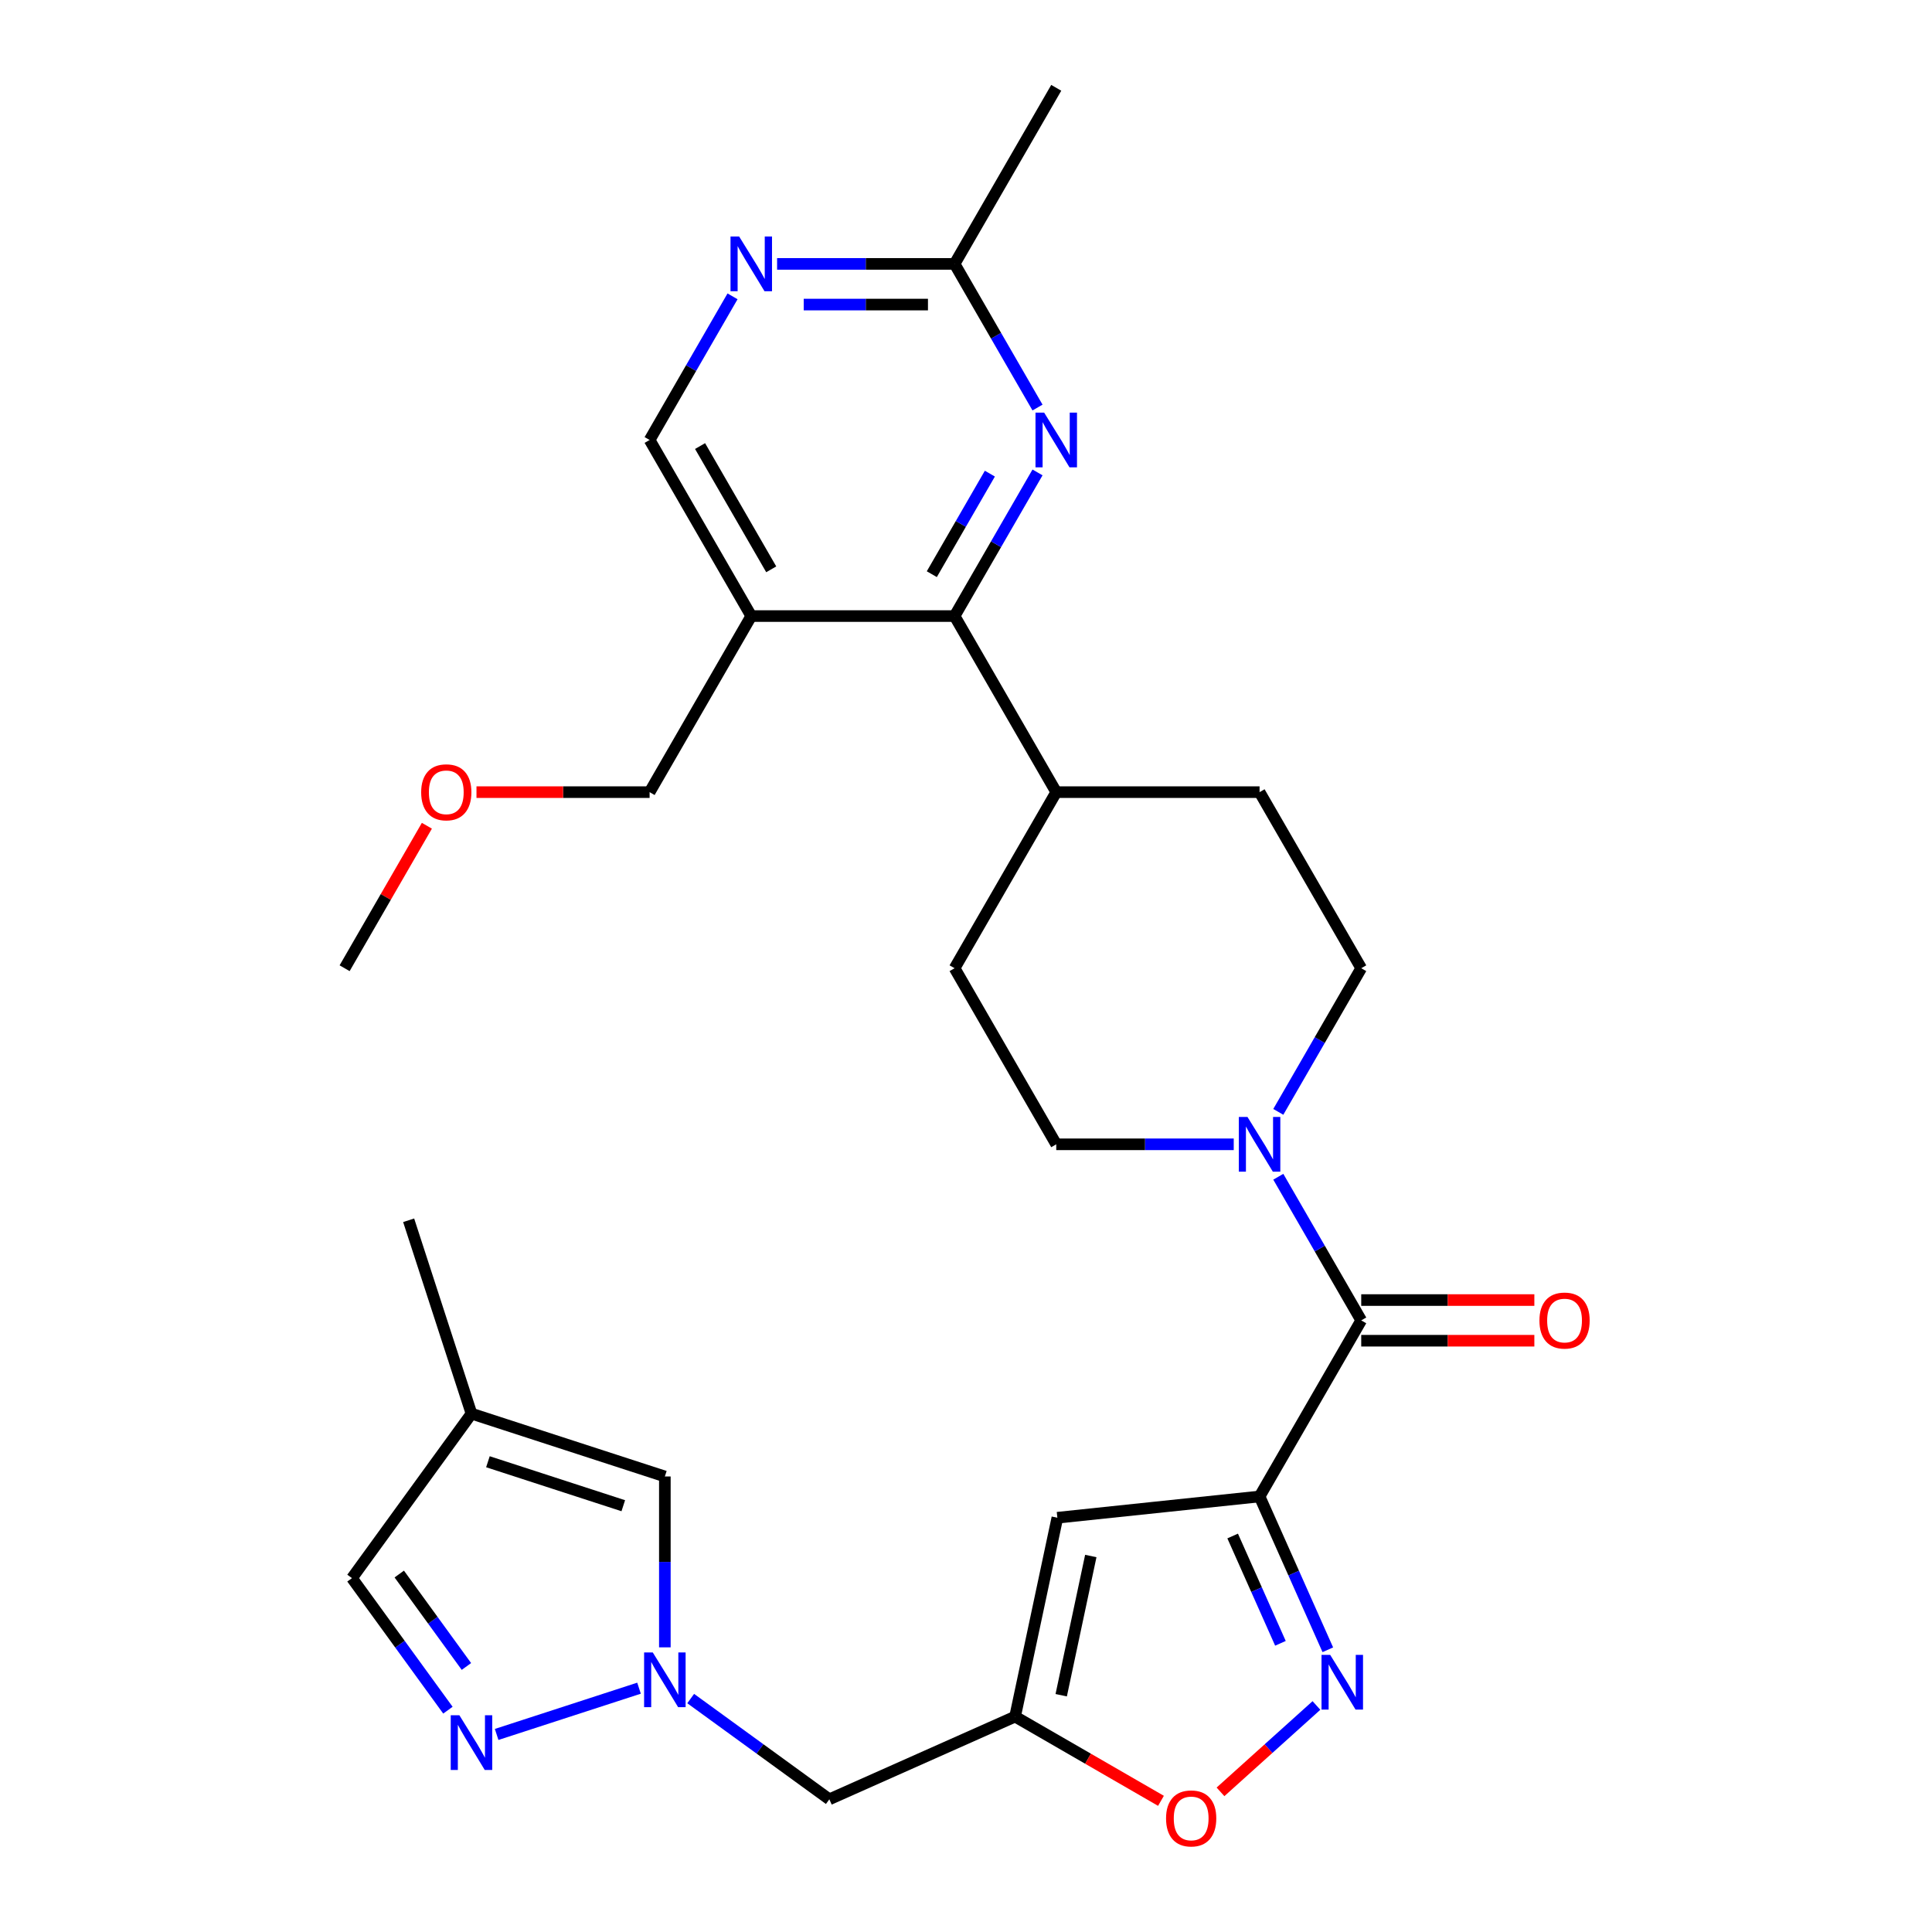<?xml version='1.0' encoding='iso-8859-1'?>
<svg version='1.1' baseProfile='full'
              xmlns='http://www.w3.org/2000/svg'
                      xmlns:rdkit='http://www.rdkit.org/xml'
                      xmlns:xlink='http://www.w3.org/1999/xlink'
                  xml:space='preserve'
width='1000px' height='1000px' viewBox='0 0 1000 1000'>
<!-- END OF HEADER -->
<rect style='opacity:1.0;fill:#FFFFFF;stroke:none' width='1000' height='1000' x='0' y='0'> </rect>
<path class='bond-0' d='M 651.951,774.571 L 669.615,814.246' style='fill:none;fill-rule:evenodd;stroke:#000000;stroke-width:6px;stroke-linecap:butt;stroke-linejoin:miter;stroke-opacity:1' />
<path class='bond-0' d='M 669.615,814.246 L 687.279,853.921' style='fill:none;fill-rule:evenodd;stroke:#0000FF;stroke-width:6px;stroke-linecap:butt;stroke-linejoin:miter;stroke-opacity:1' />
<path class='bond-0' d='M 638.022,795.034 L 650.387,822.807' style='fill:none;fill-rule:evenodd;stroke:#000000;stroke-width:6px;stroke-linecap:butt;stroke-linejoin:miter;stroke-opacity:1' />
<path class='bond-0' d='M 650.387,822.807 L 662.752,850.579' style='fill:none;fill-rule:evenodd;stroke:#0000FF;stroke-width:6px;stroke-linecap:butt;stroke-linejoin:miter;stroke-opacity:1' />
<path class='bond-1' d='M 651.951,774.571 L 704.57,683.431' style='fill:none;fill-rule:evenodd;stroke:#000000;stroke-width:6px;stroke-linecap:butt;stroke-linejoin:miter;stroke-opacity:1' />
<path class='bond-2' d='M 651.951,774.571 L 547.288,785.572' style='fill:none;fill-rule:evenodd;stroke:#000000;stroke-width:6px;stroke-linecap:butt;stroke-linejoin:miter;stroke-opacity:1' />
<path class='bond-9' d='M 681.384,882.751 L 656.556,905.106' style='fill:none;fill-rule:evenodd;stroke:#0000FF;stroke-width:6px;stroke-linecap:butt;stroke-linejoin:miter;stroke-opacity:1' />
<path class='bond-9' d='M 656.556,905.106 L 631.728,927.461' style='fill:none;fill-rule:evenodd;stroke:#FF0000;stroke-width:6px;stroke-linecap:butt;stroke-linejoin:miter;stroke-opacity:1' />
<path class='bond-5' d='M 704.57,683.431 L 683.107,646.257' style='fill:none;fill-rule:evenodd;stroke:#000000;stroke-width:6px;stroke-linecap:butt;stroke-linejoin:miter;stroke-opacity:1' />
<path class='bond-5' d='M 683.107,646.257 L 661.645,609.083' style='fill:none;fill-rule:evenodd;stroke:#0000FF;stroke-width:6px;stroke-linecap:butt;stroke-linejoin:miter;stroke-opacity:1' />
<path class='bond-19' d='M 704.57,693.955 L 749.374,693.955' style='fill:none;fill-rule:evenodd;stroke:#000000;stroke-width:6px;stroke-linecap:butt;stroke-linejoin:miter;stroke-opacity:1' />
<path class='bond-19' d='M 749.374,693.955 L 794.178,693.955' style='fill:none;fill-rule:evenodd;stroke:#FF0000;stroke-width:6px;stroke-linecap:butt;stroke-linejoin:miter;stroke-opacity:1' />
<path class='bond-19' d='M 704.57,672.908 L 749.374,672.908' style='fill:none;fill-rule:evenodd;stroke:#000000;stroke-width:6px;stroke-linecap:butt;stroke-linejoin:miter;stroke-opacity:1' />
<path class='bond-19' d='M 749.374,672.908 L 794.178,672.908' style='fill:none;fill-rule:evenodd;stroke:#FF0000;stroke-width:6px;stroke-linecap:butt;stroke-linejoin:miter;stroke-opacity:1' />
<path class='bond-4' d='M 547.288,785.572 L 525.408,888.511' style='fill:none;fill-rule:evenodd;stroke:#000000;stroke-width:6px;stroke-linecap:butt;stroke-linejoin:miter;stroke-opacity:1' />
<path class='bond-4' d='M 564.594,805.388 L 549.278,877.446' style='fill:none;fill-rule:evenodd;stroke:#000000;stroke-width:6px;stroke-linecap:butt;stroke-linejoin:miter;stroke-opacity:1' />
<path class='bond-3' d='M 357.498,879.172 L 393.383,905.244' style='fill:none;fill-rule:evenodd;stroke:#0000FF;stroke-width:6px;stroke-linecap:butt;stroke-linejoin:miter;stroke-opacity:1' />
<path class='bond-3' d='M 393.383,905.244 L 429.267,931.315' style='fill:none;fill-rule:evenodd;stroke:#000000;stroke-width:6px;stroke-linecap:butt;stroke-linejoin:miter;stroke-opacity:1' />
<path class='bond-6' d='M 330.756,873.802 L 257.059,897.748' style='fill:none;fill-rule:evenodd;stroke:#0000FF;stroke-width:6px;stroke-linecap:butt;stroke-linejoin:miter;stroke-opacity:1' />
<path class='bond-11' d='M 344.127,852.666 L 344.127,808.442' style='fill:none;fill-rule:evenodd;stroke:#0000FF;stroke-width:6px;stroke-linecap:butt;stroke-linejoin:miter;stroke-opacity:1' />
<path class='bond-11' d='M 344.127,808.442 L 344.127,764.218' style='fill:none;fill-rule:evenodd;stroke:#000000;stroke-width:6px;stroke-linecap:butt;stroke-linejoin:miter;stroke-opacity:1' />
<path class='bond-14' d='M 525.408,888.511 L 429.267,931.315' style='fill:none;fill-rule:evenodd;stroke:#000000;stroke-width:6px;stroke-linecap:butt;stroke-linejoin:miter;stroke-opacity:1' />
<path class='bond-29' d='M 525.408,888.511 L 563.162,910.308' style='fill:none;fill-rule:evenodd;stroke:#000000;stroke-width:6px;stroke-linecap:butt;stroke-linejoin:miter;stroke-opacity:1' />
<path class='bond-29' d='M 563.162,910.308 L 600.916,932.106' style='fill:none;fill-rule:evenodd;stroke:#FF0000;stroke-width:6px;stroke-linecap:butt;stroke-linejoin:miter;stroke-opacity:1' />
<path class='bond-20' d='M 661.645,575.501 L 683.107,538.327' style='fill:none;fill-rule:evenodd;stroke:#0000FF;stroke-width:6px;stroke-linecap:butt;stroke-linejoin:miter;stroke-opacity:1' />
<path class='bond-20' d='M 683.107,538.327 L 704.57,501.152' style='fill:none;fill-rule:evenodd;stroke:#000000;stroke-width:6px;stroke-linecap:butt;stroke-linejoin:miter;stroke-opacity:1' />
<path class='bond-21' d='M 638.58,592.292 L 592.646,592.292' style='fill:none;fill-rule:evenodd;stroke:#0000FF;stroke-width:6px;stroke-linecap:butt;stroke-linejoin:miter;stroke-opacity:1' />
<path class='bond-21' d='M 592.646,592.292 L 546.712,592.292' style='fill:none;fill-rule:evenodd;stroke:#000000;stroke-width:6px;stroke-linecap:butt;stroke-linejoin:miter;stroke-opacity:1' />
<path class='bond-16' d='M 231.84,885.187 L 207.01,851.012' style='fill:none;fill-rule:evenodd;stroke:#0000FF;stroke-width:6px;stroke-linecap:butt;stroke-linejoin:miter;stroke-opacity:1' />
<path class='bond-16' d='M 207.01,851.012 L 182.181,816.838' style='fill:none;fill-rule:evenodd;stroke:#000000;stroke-width:6px;stroke-linecap:butt;stroke-linejoin:miter;stroke-opacity:1' />
<path class='bond-16' d='M 241.419,862.563 L 224.038,838.641' style='fill:none;fill-rule:evenodd;stroke:#0000FF;stroke-width:6px;stroke-linecap:butt;stroke-linejoin:miter;stroke-opacity:1' />
<path class='bond-16' d='M 224.038,838.641 L 206.658,814.719' style='fill:none;fill-rule:evenodd;stroke:#000000;stroke-width:6px;stroke-linecap:butt;stroke-linejoin:miter;stroke-opacity:1' />
<path class='bond-7' d='M 494.092,318.873 L 546.712,410.013' style='fill:none;fill-rule:evenodd;stroke:#000000;stroke-width:6px;stroke-linecap:butt;stroke-linejoin:miter;stroke-opacity:1' />
<path class='bond-8' d='M 494.092,318.873 L 515.555,281.699' style='fill:none;fill-rule:evenodd;stroke:#000000;stroke-width:6px;stroke-linecap:butt;stroke-linejoin:miter;stroke-opacity:1' />
<path class='bond-8' d='M 515.555,281.699 L 537.017,244.525' style='fill:none;fill-rule:evenodd;stroke:#0000FF;stroke-width:6px;stroke-linecap:butt;stroke-linejoin:miter;stroke-opacity:1' />
<path class='bond-8' d='M 482.303,297.197 L 497.327,271.175' style='fill:none;fill-rule:evenodd;stroke:#000000;stroke-width:6px;stroke-linecap:butt;stroke-linejoin:miter;stroke-opacity:1' />
<path class='bond-8' d='M 497.327,271.175 L 512.351,245.153' style='fill:none;fill-rule:evenodd;stroke:#0000FF;stroke-width:6px;stroke-linecap:butt;stroke-linejoin:miter;stroke-opacity:1' />
<path class='bond-10' d='M 494.092,318.873 L 388.853,318.873' style='fill:none;fill-rule:evenodd;stroke:#000000;stroke-width:6px;stroke-linecap:butt;stroke-linejoin:miter;stroke-opacity:1' />
<path class='bond-15' d='M 537.017,210.943 L 515.555,173.768' style='fill:none;fill-rule:evenodd;stroke:#0000FF;stroke-width:6px;stroke-linecap:butt;stroke-linejoin:miter;stroke-opacity:1' />
<path class='bond-15' d='M 515.555,173.768 L 494.092,136.594' style='fill:none;fill-rule:evenodd;stroke:#000000;stroke-width:6px;stroke-linecap:butt;stroke-linejoin:miter;stroke-opacity:1' />
<path class='bond-17' d='M 388.853,318.873 L 336.234,227.734' style='fill:none;fill-rule:evenodd;stroke:#000000;stroke-width:6px;stroke-linecap:butt;stroke-linejoin:miter;stroke-opacity:1' />
<path class='bond-17' d='M 399.188,294.678 L 362.355,230.881' style='fill:none;fill-rule:evenodd;stroke:#000000;stroke-width:6px;stroke-linecap:butt;stroke-linejoin:miter;stroke-opacity:1' />
<path class='bond-24' d='M 388.853,318.873 L 336.234,410.013' style='fill:none;fill-rule:evenodd;stroke:#000000;stroke-width:6px;stroke-linecap:butt;stroke-linejoin:miter;stroke-opacity:1' />
<path class='bond-12' d='M 344.127,764.218 L 244.039,731.698' style='fill:none;fill-rule:evenodd;stroke:#000000;stroke-width:6px;stroke-linecap:butt;stroke-linejoin:miter;stroke-opacity:1' />
<path class='bond-12' d='M 322.61,779.358 L 252.548,756.594' style='fill:none;fill-rule:evenodd;stroke:#000000;stroke-width:6px;stroke-linecap:butt;stroke-linejoin:miter;stroke-opacity:1' />
<path class='bond-25' d='M 244.039,731.698 L 211.518,631.61' style='fill:none;fill-rule:evenodd;stroke:#000000;stroke-width:6px;stroke-linecap:butt;stroke-linejoin:miter;stroke-opacity:1' />
<path class='bond-31' d='M 244.039,731.698 L 182.181,816.838' style='fill:none;fill-rule:evenodd;stroke:#000000;stroke-width:6px;stroke-linecap:butt;stroke-linejoin:miter;stroke-opacity:1' />
<path class='bond-13' d='M 379.159,153.385 L 357.696,190.559' style='fill:none;fill-rule:evenodd;stroke:#0000FF;stroke-width:6px;stroke-linecap:butt;stroke-linejoin:miter;stroke-opacity:1' />
<path class='bond-13' d='M 357.696,190.559 L 336.234,227.734' style='fill:none;fill-rule:evenodd;stroke:#000000;stroke-width:6px;stroke-linecap:butt;stroke-linejoin:miter;stroke-opacity:1' />
<path class='bond-32' d='M 402.224,136.594 L 448.158,136.594' style='fill:none;fill-rule:evenodd;stroke:#0000FF;stroke-width:6px;stroke-linecap:butt;stroke-linejoin:miter;stroke-opacity:1' />
<path class='bond-32' d='M 448.158,136.594 L 494.092,136.594' style='fill:none;fill-rule:evenodd;stroke:#000000;stroke-width:6px;stroke-linecap:butt;stroke-linejoin:miter;stroke-opacity:1' />
<path class='bond-32' d='M 416.004,157.642 L 448.158,157.642' style='fill:none;fill-rule:evenodd;stroke:#0000FF;stroke-width:6px;stroke-linecap:butt;stroke-linejoin:miter;stroke-opacity:1' />
<path class='bond-32' d='M 448.158,157.642 L 480.312,157.642' style='fill:none;fill-rule:evenodd;stroke:#000000;stroke-width:6px;stroke-linecap:butt;stroke-linejoin:miter;stroke-opacity:1' />
<path class='bond-27' d='M 494.092,136.594 L 546.712,45.455' style='fill:none;fill-rule:evenodd;stroke:#000000;stroke-width:6px;stroke-linecap:butt;stroke-linejoin:miter;stroke-opacity:1' />
<path class='bond-18' d='M 546.712,410.013 L 494.092,501.152' style='fill:none;fill-rule:evenodd;stroke:#000000;stroke-width:6px;stroke-linecap:butt;stroke-linejoin:miter;stroke-opacity:1' />
<path class='bond-30' d='M 546.712,410.013 L 651.951,410.013' style='fill:none;fill-rule:evenodd;stroke:#000000;stroke-width:6px;stroke-linecap:butt;stroke-linejoin:miter;stroke-opacity:1' />
<path class='bond-22' d='M 704.57,501.152 L 651.951,410.013' style='fill:none;fill-rule:evenodd;stroke:#000000;stroke-width:6px;stroke-linecap:butt;stroke-linejoin:miter;stroke-opacity:1' />
<path class='bond-23' d='M 546.712,592.292 L 494.092,501.152' style='fill:none;fill-rule:evenodd;stroke:#000000;stroke-width:6px;stroke-linecap:butt;stroke-linejoin:miter;stroke-opacity:1' />
<path class='bond-26' d='M 336.234,410.013 L 291.43,410.013' style='fill:none;fill-rule:evenodd;stroke:#000000;stroke-width:6px;stroke-linecap:butt;stroke-linejoin:miter;stroke-opacity:1' />
<path class='bond-26' d='M 291.43,410.013 L 246.626,410.013' style='fill:none;fill-rule:evenodd;stroke:#FF0000;stroke-width:6px;stroke-linecap:butt;stroke-linejoin:miter;stroke-opacity:1' />
<path class='bond-28' d='M 220.954,427.404 L 199.665,464.278' style='fill:none;fill-rule:evenodd;stroke:#FF0000;stroke-width:6px;stroke-linecap:butt;stroke-linejoin:miter;stroke-opacity:1' />
<path class='bond-28' d='M 199.665,464.278 L 178.375,501.152' style='fill:none;fill-rule:evenodd;stroke:#000000;stroke-width:6px;stroke-linecap:butt;stroke-linejoin:miter;stroke-opacity:1' />
<path  class='atom-1' d='M 688.495 856.552
L 697.775 871.552
Q 698.695 873.032, 700.175 875.712
Q 701.655 878.392, 701.735 878.552
L 701.735 856.552
L 705.495 856.552
L 705.495 884.872
L 701.615 884.872
L 691.655 868.472
Q 690.495 866.552, 689.255 864.352
Q 688.055 862.152, 687.695 861.472
L 687.695 884.872
L 684.015 884.872
L 684.015 856.552
L 688.495 856.552
' fill='#0000FF'/>
<path  class='atom-4' d='M 337.867 855.297
L 347.147 870.297
Q 348.067 871.777, 349.547 874.457
Q 351.027 877.137, 351.107 877.297
L 351.107 855.297
L 354.867 855.297
L 354.867 883.617
L 350.987 883.617
L 341.027 867.217
Q 339.867 865.297, 338.627 863.097
Q 337.427 860.897, 337.067 860.217
L 337.067 883.617
L 333.387 883.617
L 333.387 855.297
L 337.867 855.297
' fill='#0000FF'/>
<path  class='atom-6' d='M 645.691 578.132
L 654.971 593.132
Q 655.891 594.612, 657.371 597.292
Q 658.851 599.972, 658.931 600.132
L 658.931 578.132
L 662.691 578.132
L 662.691 606.452
L 658.811 606.452
L 648.851 590.052
Q 647.691 588.132, 646.451 585.932
Q 645.251 583.732, 644.891 583.052
L 644.891 606.452
L 641.211 606.452
L 641.211 578.132
L 645.691 578.132
' fill='#0000FF'/>
<path  class='atom-7' d='M 237.779 887.818
L 247.059 902.818
Q 247.979 904.298, 249.459 906.978
Q 250.939 909.658, 251.019 909.818
L 251.019 887.818
L 254.779 887.818
L 254.779 916.138
L 250.899 916.138
L 240.939 899.738
Q 239.779 897.818, 238.539 895.618
Q 237.339 893.418, 236.979 892.738
L 236.979 916.138
L 233.299 916.138
L 233.299 887.818
L 237.779 887.818
' fill='#0000FF'/>
<path  class='atom-9' d='M 540.452 213.574
L 549.732 228.574
Q 550.652 230.054, 552.132 232.734
Q 553.612 235.414, 553.692 235.574
L 553.692 213.574
L 557.452 213.574
L 557.452 241.894
L 553.572 241.894
L 543.612 225.494
Q 542.452 223.574, 541.212 221.374
Q 540.012 219.174, 539.652 218.494
L 539.652 241.894
L 535.972 241.894
L 535.972 213.574
L 540.452 213.574
' fill='#0000FF'/>
<path  class='atom-10' d='M 603.547 941.21
Q 603.547 934.41, 606.907 930.61
Q 610.267 926.81, 616.547 926.81
Q 622.827 926.81, 626.187 930.61
Q 629.547 934.41, 629.547 941.21
Q 629.547 948.09, 626.147 952.01
Q 622.747 955.89, 616.547 955.89
Q 610.307 955.89, 606.907 952.01
Q 603.547 948.13, 603.547 941.21
M 616.547 952.69
Q 620.867 952.69, 623.187 949.81
Q 625.547 946.89, 625.547 941.21
Q 625.547 935.65, 623.187 932.85
Q 620.867 930.01, 616.547 930.01
Q 612.227 930.01, 609.867 932.81
Q 607.547 935.61, 607.547 941.21
Q 607.547 946.93, 609.867 949.81
Q 612.227 952.69, 616.547 952.69
' fill='#FF0000'/>
<path  class='atom-14' d='M 382.593 122.434
L 391.873 137.434
Q 392.793 138.914, 394.273 141.594
Q 395.753 144.274, 395.833 144.434
L 395.833 122.434
L 399.593 122.434
L 399.593 150.754
L 395.713 150.754
L 385.753 134.354
Q 384.593 132.434, 383.353 130.234
Q 382.153 128.034, 381.793 127.354
L 381.793 150.754
L 378.113 150.754
L 378.113 122.434
L 382.593 122.434
' fill='#0000FF'/>
<path  class='atom-20' d='M 796.809 683.511
Q 796.809 676.711, 800.169 672.911
Q 803.529 669.111, 809.809 669.111
Q 816.089 669.111, 819.449 672.911
Q 822.809 676.711, 822.809 683.511
Q 822.809 690.391, 819.409 694.311
Q 816.009 698.191, 809.809 698.191
Q 803.569 698.191, 800.169 694.311
Q 796.809 690.431, 796.809 683.511
M 809.809 694.991
Q 814.129 694.991, 816.449 692.111
Q 818.809 689.191, 818.809 683.511
Q 818.809 677.951, 816.449 675.151
Q 814.129 672.311, 809.809 672.311
Q 805.489 672.311, 803.129 675.111
Q 800.809 677.911, 800.809 683.511
Q 800.809 689.231, 803.129 692.111
Q 805.489 694.991, 809.809 694.991
' fill='#FF0000'/>
<path  class='atom-27' d='M 217.995 410.093
Q 217.995 403.293, 221.355 399.493
Q 224.715 395.693, 230.995 395.693
Q 237.275 395.693, 240.635 399.493
Q 243.995 403.293, 243.995 410.093
Q 243.995 416.973, 240.595 420.893
Q 237.195 424.773, 230.995 424.773
Q 224.755 424.773, 221.355 420.893
Q 217.995 417.013, 217.995 410.093
M 230.995 421.573
Q 235.315 421.573, 237.635 418.693
Q 239.995 415.773, 239.995 410.093
Q 239.995 404.533, 237.635 401.733
Q 235.315 398.893, 230.995 398.893
Q 226.675 398.893, 224.315 401.693
Q 221.995 404.493, 221.995 410.093
Q 221.995 415.813, 224.315 418.693
Q 226.675 421.573, 230.995 421.573
' fill='#FF0000'/>
</svg>
